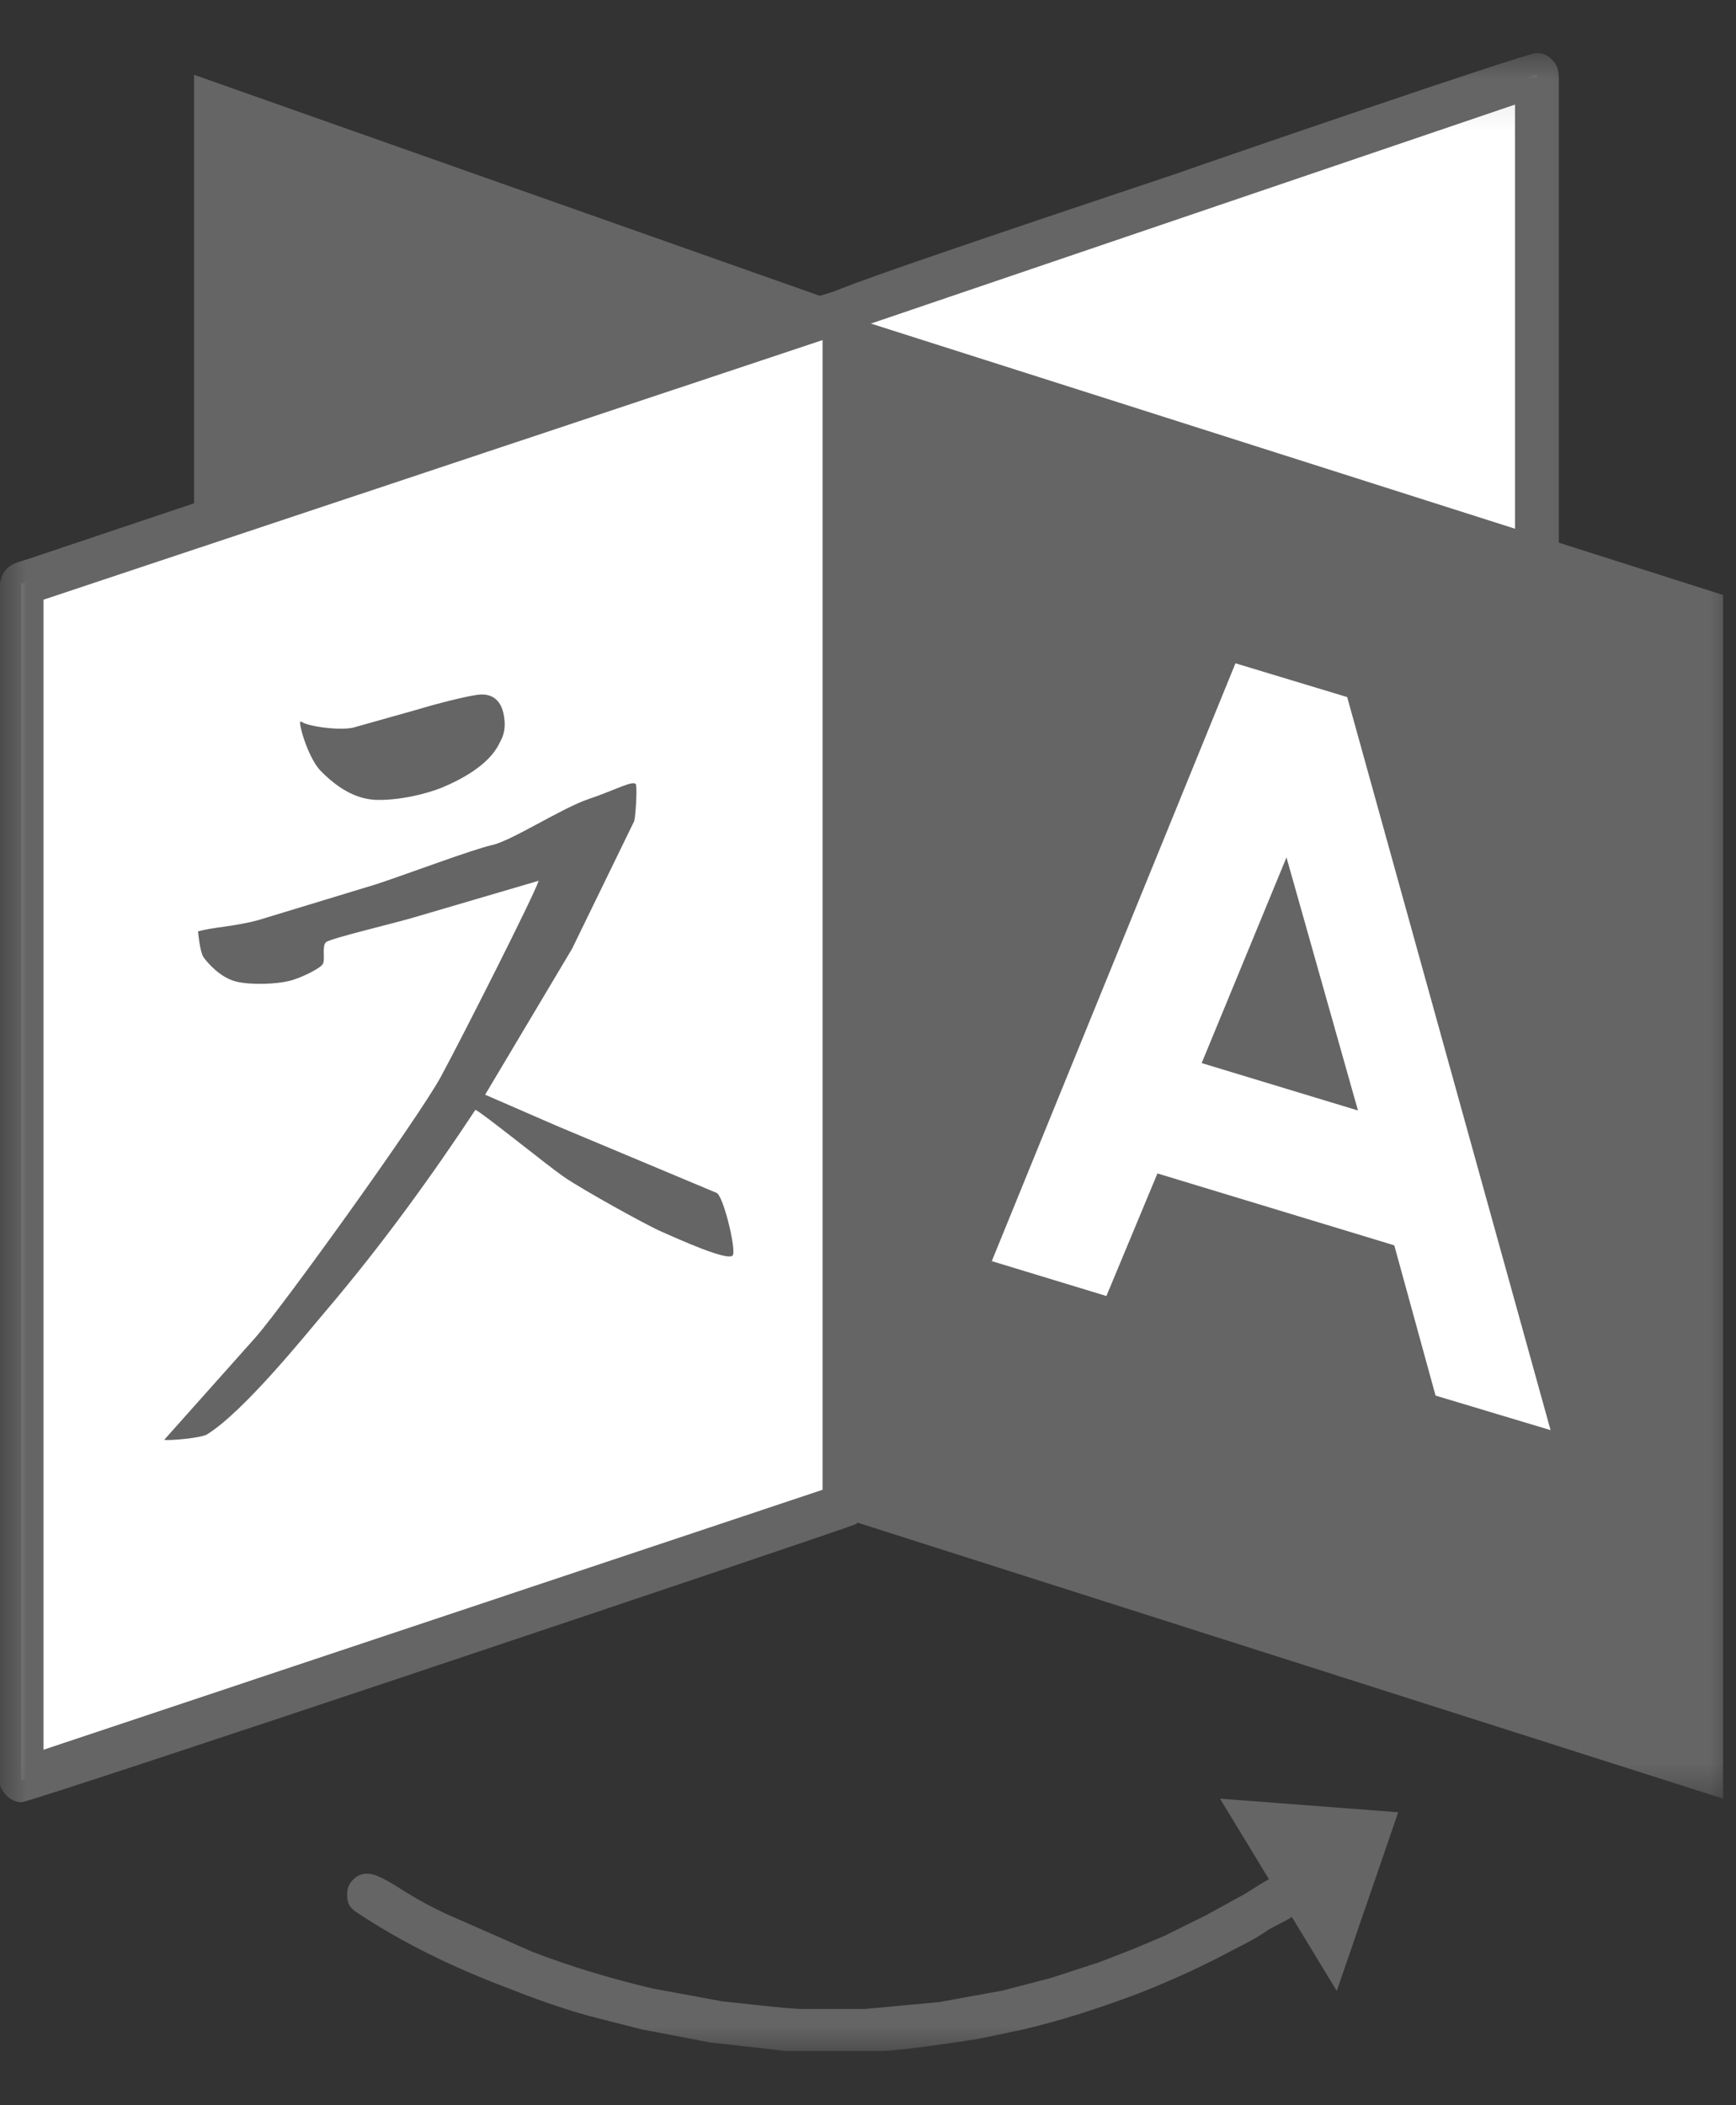 <svg width="33" height="40" viewBox="0 0 33 40" fill="none" xmlns="http://www.w3.org/2000/svg">
<rect x="0" y="0" width="33" height="40" fill="#333333" stroke="none"/>
<path d="M16.36 5.895L3.689 1.421V29.004L16.36 24.905V5.895Z" fill="#656565"/>
<mask id="mask0_28_438" style="mask-type:luminance" maskUnits="userSpaceOnUse" x="0" y="1" width="31" height="34">
<path d="M0 1.127H30.432V34.352H0V1.127Z" fill="white"/>
</mask>
<g mask="url(#mask0_28_438)">
<path d="M16.059 5.881L29.216 1.407V28.99L16.059 24.891V5.881ZM0.403 33.833L16.059 28.614V5.874L0.403 11.093V33.833Z" fill="white"/>
</g>
<path d="M23.191 34.175L25.411 37.829L26.579 34.434L23.191 34.175ZM5.724 13.716C5.642 13.634 5.833 14.379 6.1 14.652C6.571 15.13 6.94 15.185 7.138 15.198C7.575 15.212 8.108 15.089 8.429 14.953C8.737 14.823 9.276 14.55 9.481 14.146C9.522 14.058 9.645 13.907 9.57 13.552C9.508 13.279 9.331 13.183 9.126 13.197C8.914 13.211 8.265 13.381 7.951 13.477L6.715 13.825C6.441 13.887 5.827 13.798 5.724 13.709M13.621 22.665L10.588 21.394L9.222 20.8L10.875 18.026L12.056 15.601C12.084 15.485 12.111 15.021 12.091 14.912C12.063 14.802 11.694 15.014 11.182 15.185C10.677 15.355 9.713 15.984 9.345 16.059C8.982 16.141 7.78 16.592 7.165 16.797L4.918 17.48C4.447 17.61 4.03 17.616 3.764 17.698C3.764 17.698 3.798 18.074 3.866 18.183C3.941 18.293 4.187 18.573 4.481 18.648C4.775 18.723 5.26 18.696 5.485 18.641C5.704 18.593 6.086 18.402 6.134 18.32C6.189 18.238 6.114 17.985 6.195 17.903C6.284 17.828 7.452 17.555 7.89 17.425L10.239 16.735C10.171 16.974 8.812 19.659 8.381 20.458C7.944 21.257 5.41 24.775 4.87 25.397L3.122 27.357C3.21 27.378 3.825 27.323 3.934 27.255C4.631 26.825 5.792 25.383 6.168 24.939C7.282 23.634 8.258 22.268 9.037 21.087C9.187 21.155 10.403 22.145 10.724 22.364C11.045 22.589 12.302 23.286 12.575 23.402C12.842 23.518 13.894 24.003 13.935 23.84C13.983 23.675 13.744 22.712 13.621 22.665Z" fill="#656565"/>
<mask id="mask1_28_438" style="mask-type:luminance" maskUnits="userSpaceOnUse" x="0" y="4" width="26" height="36">
<path d="M0 4.624H25.186V39.031H0V4.624Z" fill="white"/>
</mask>
<g mask="url(#mask1_28_438)">
<path fill-rule="evenodd" clip-rule="evenodd" d="M7.726 35.957C7.965 36.108 8.211 36.237 8.457 36.354L10.117 37.084C10.861 37.371 11.626 37.597 12.398 37.781L13.73 38.027C13.771 38.027 14.98 38.171 15.226 38.171H16.449L17.849 38.041L19.058 37.822L19.974 37.583L20.896 37.283L21.531 37.037L22.132 36.784L22.931 36.388L23.628 36.005C23.806 35.91 24.209 35.602 24.427 35.602C24.673 35.602 24.837 35.821 24.837 36.005C24.837 36.401 24.304 36.524 24.058 36.702C23.806 36.88 23.491 37.016 23.218 37.166C22.672 37.447 22.118 37.693 21.586 37.897C20.896 38.157 20.131 38.403 19.454 38.56L18.676 38.724C18.546 38.751 17.132 38.97 16.736 38.97H14.939L13.491 38.806L12.2 38.56L11.21 38.307C10.663 38.157 10.137 37.966 9.618 37.761C8.682 37.406 7.698 36.948 6.776 36.333C6.612 36.224 6.599 36.114 6.599 35.992C6.599 35.882 6.633 35.794 6.715 35.712C6.79 35.636 6.886 35.595 6.995 35.602C7.213 35.602 7.644 35.916 7.726 35.957ZM16.462 5.82V28.655C16.449 28.73 16.415 28.799 16.367 28.86C16.34 28.901 16.285 28.956 16.244 28.969C15.909 29.106 0.608 34.243 0.41 34.243C0.246 34.243 0.096 34.134 0.014 33.956C0.014 33.942 0 33.929 0 33.901V11.066C0.027 10.997 0.041 10.902 0.096 10.847C0.205 10.697 0.396 10.669 0.512 10.629C0.751 10.547 15.813 5.492 16.025 5.492C16.162 5.492 16.462 5.587 16.462 5.833V5.82ZM15.636 28.307L0.827 33.246V11.394L15.636 6.462V28.314" fill="#656565"/>
</g>
<mask id="mask2_28_438" style="mask-type:luminance" maskUnits="userSpaceOnUse" x="14" y="0" width="17" height="31">
<path d="M14.693 0.956H30.432V30.855H14.693V0.956Z" fill="white"/>
</mask>
<g mask="url(#mask2_28_438)">
<path fill-rule="evenodd" clip-rule="evenodd" d="M29.633 1.448V28.935C29.619 29.25 29.4 29.386 29.195 29.386C29.018 29.386 27.74 28.949 27.522 28.881L22.385 27.289L21.244 26.92L20.24 26.613L15.848 25.226C15.793 25.212 15.663 25.021 15.663 24.98V5.779C15.691 5.71 15.718 5.628 15.78 5.58C15.889 5.458 20.554 3.907 22.385 3.292C22.877 3.115 29.004 1.011 29.195 1.011C29.318 1.004 29.421 1.045 29.503 1.134C29.591 1.222 29.633 1.325 29.626 1.448H29.633ZM28.799 28.416L16.476 24.584V6.175L28.799 1.987V28.416Z" fill="#656565"/>
</g>
<mask id="mask3_28_438" style="mask-type:luminance" maskUnits="userSpaceOnUse" x="14" y="4" width="19" height="31">
<path d="M14.693 4.624H33V34.352H14.693V4.624Z" fill="white"/>
</mask>
<g mask="url(#mask3_28_438)">
<path d="M32.754 34.175L16.292 28.928L16.36 6.086L32.754 11.305V34.175Z" fill="#656565"/>
</g>
<path fill-rule="evenodd" clip-rule="evenodd" d="M23.485 12.603L25.609 13.245L29.475 27.173L27.289 26.517L26.504 23.662L22.002 22.296L21.032 24.625L18.853 23.962L23.485 12.603ZM24.455 16.291L22.843 20.199L25.814 21.1L24.455 16.291Z" fill="white"/>
</svg>
